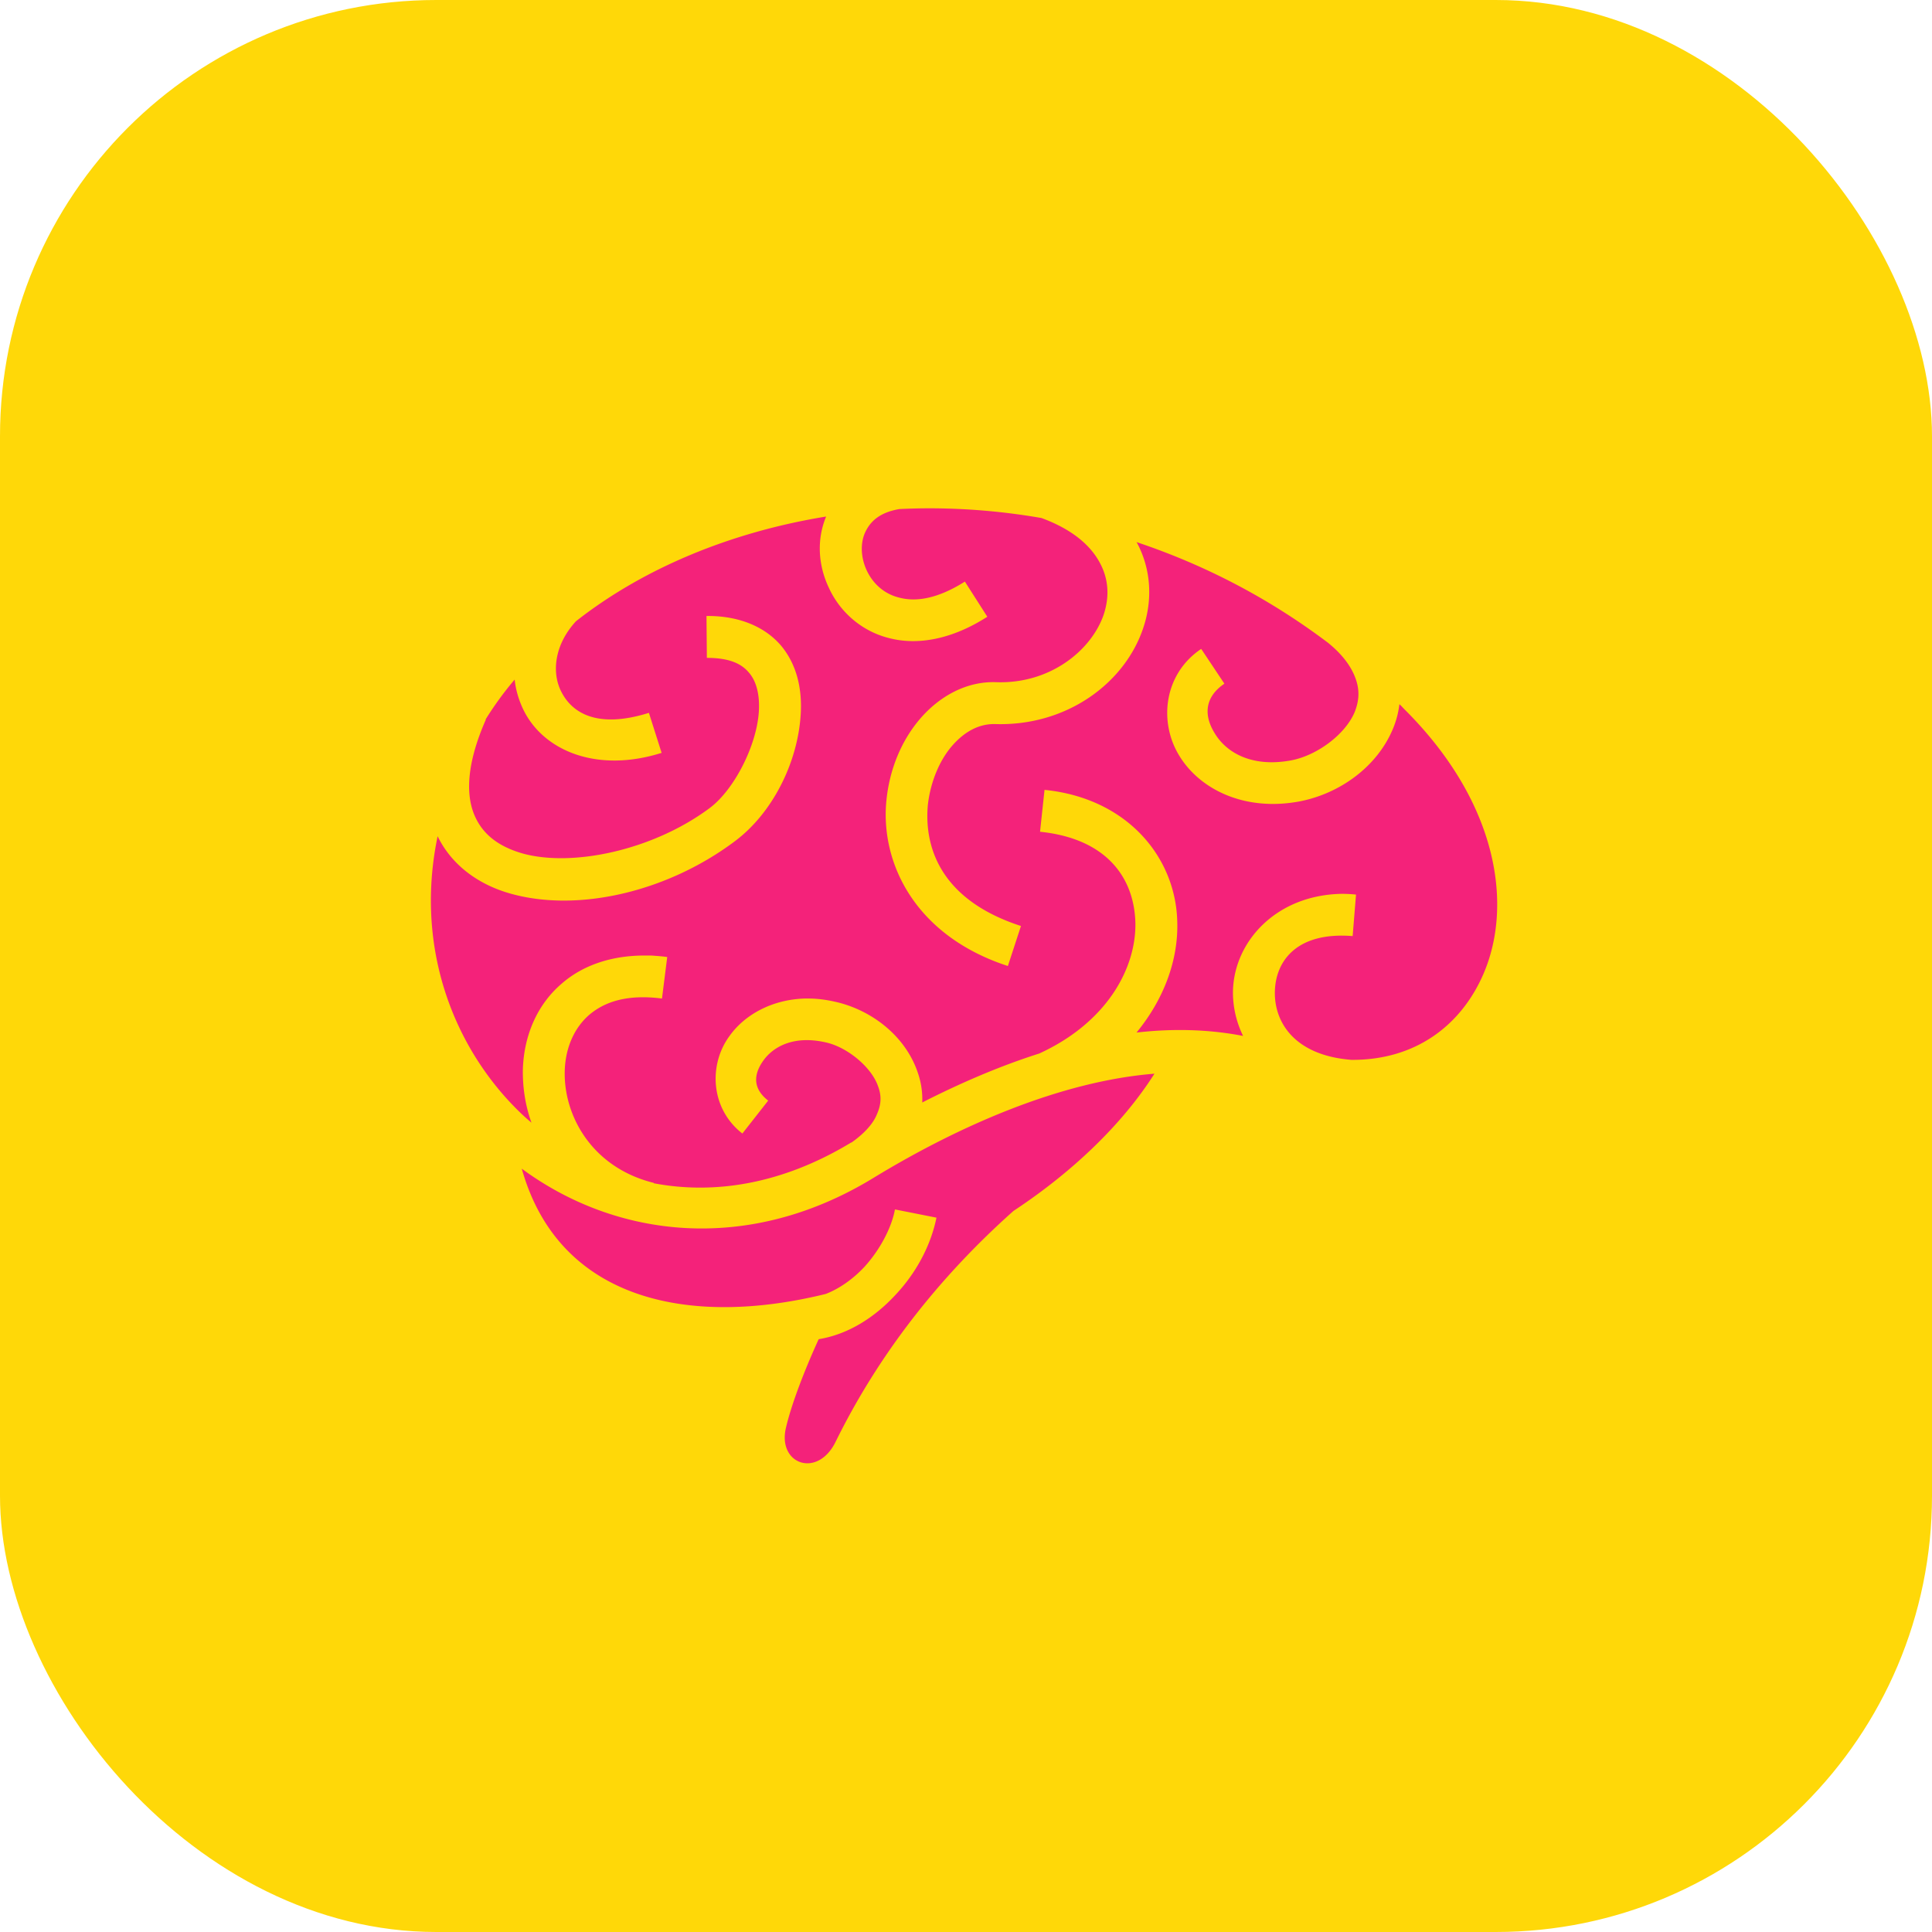 <svg width="64" height="64" xmlns="http://www.w3.org/2000/svg" viewBox="0 0 31 31"><title>48 brain svgrepo com</title><rect data-element="frame" x="0" y="0" width="31" height="31" rx="7" ry="7" stroke="none" fill="#FFD808"></rect><g transform="translate(6.2 6.2) scale(0.6)" fill="#F4227A" class="nc-icon-wrapper"><path fill="#F4227A" d="M14.46 3.26a17.62 17.62 0 0 0-0.74 0.02c-0.53 0.09-0.77 0.33-0.9 0.59-0.15 0.29-0.14 0.69 0.02 1.04 0.16 0.35 0.46 0.64 0.88 0.74 0.42 0.11 0.99 0.05 1.75-0.43l0.6 0.94c-0.95 0.61-1.87 0.77-2.63 0.57-0.76-0.19-1.33-0.73-1.61-1.35-0.28-0.59-0.33-1.28-0.07-1.9-2.58 0.42-4.91 1.4-6.69 2.8-0.59 0.64-0.65 1.39-0.39 1.89 0.29 0.57 0.97 0.99 2.34 0.56l0.34 1.07c-1.71 0.54-3.13-0.04-3.68-1.12-0.13-0.26-0.22-0.55-0.25-0.84-0.29 0.34-0.55 0.7-0.78 1.07l0.01 0c-0.52 1.18-0.53 1.99-0.32 2.52 0.21 0.53 0.64 0.87 1.3 1.06 1.33 0.37 3.48-0.08 5-1.21 0.65-0.48 1.26-1.66 1.32-2.58 0.03-0.46-0.07-0.82-0.26-1.04-0.19-0.23-0.5-0.4-1.13-0.4l-0.01-1.12c0.87-0.01 1.57 0.29 2 0.8 0.43 0.52 0.56 1.18 0.52 1.83-0.08 1.3-0.76 2.65-1.77 3.4-1.79 1.34-4.16 1.9-5.97 1.4-0.84-0.23-1.58-0.74-1.97-1.54-0.57 2.73 0.26 5.26 1.85 7.02 0.21 0.23 0.43 0.45 0.66 0.64-0.17-0.47-0.24-0.97-0.23-1.44 0.03-0.86 0.36-1.7 1.04-2.28 0.55-0.48 1.31-0.75 2.21-0.75 0.06 0 0.12 0 0.18 0 0.14 0.01 0.29 0.02 0.43 0.04l-0.14 1.11c-0.94-0.12-1.54 0.09-1.95 0.44-0.4 0.35-0.63 0.88-0.65 1.48-0.04 1.2 0.72 2.6 2.38 3.01l0 0.01c1.63 0.31 3.45 0.02 5.28-1.09 0 0 0 0 0.01 0 0.38-0.27 0.59-0.53 0.68-0.76 0.12-0.27 0.12-0.5 0.03-0.74-0.17-0.5-0.78-1.01-1.33-1.16-0.9-0.23-1.47 0.09-1.74 0.47-0.27 0.38-0.28 0.75 0.13 1.07l-0.69 0.88c-0.85-0.66-0.91-1.83-0.35-2.6 0.41-0.58 1.14-0.98 2.01-1.01a2.82 2.82 0 0 1 0.11 0c0.26 0 0.53 0.04 0.81 0.11 0.93 0.24 1.79 0.92 2.11 1.87a2.17 2.17 0 0 1 0.12 0.8c1-0.51 2.06-0.97 3.13-1.31 1.81-0.83 2.59-2.28 2.57-3.49-0.03-1.23-0.79-2.26-2.55-2.44l0.12-1.12c2.2 0.22 3.51 1.79 3.55 3.53 0.03 1.01-0.35 2.06-1.09 2.96 0.96-0.11 1.92-0.09 2.85 0.09-0.19-0.39-0.28-0.81-0.27-1.22 0.04-1.32 1.17-2.56 2.93-2.58a3.97 3.97 0 0 1 0.36 0.02l-0.09 1.11c-1.5-0.12-2.06 0.67-2.08 1.48-0.02 0.81 0.51 1.71 2.05 1.83 1.7 0.01 2.92-0.91 3.52-2.28 0.8-1.83 0.42-4.58-2.1-7.09-0.05-0.05-0.09-0.1-0.14-0.14a2.43 2.43 0 0 1-0.17 0.65c-0.43 1.04-1.45 1.75-2.51 1.95-1.46 0.27-2.66-0.32-3.21-1.23-0.55-0.9-0.41-2.18 0.59-2.85l0.62 0.93c-0.53 0.36-0.56 0.85-0.25 1.34 0.3 0.49 0.97 0.91 2.04 0.71 0.68-0.13 1.43-0.68 1.69-1.28 0.12-0.3 0.15-0.59 0.02-0.93-0.1-0.27-0.31-0.59-0.7-0.91l-0.01-0.01c-1.64-1.24-3.38-2.12-5.15-2.71 0 0 0 0 0.01 0 0.4 0.73 0.43 1.56 0.18 2.3-0.49 1.47-2.04 2.63-3.96 2.57-0.42-0.01-0.81 0.19-1.15 0.58-0.34 0.39-0.58 0.97-0.65 1.58-0.11 1.22 0.42 2.57 2.49 3.24l-0.35 1.07c-2.46-0.8-3.41-2.73-3.25-4.41 0.08-0.84 0.4-1.62 0.91-2.21 0.51-0.59 1.23-1 2.03-0.97 1.44 0.05 2.54-0.85 2.87-1.8 0.16-0.48 0.14-0.96-0.11-1.41-0.24-0.44-0.71-0.87-1.55-1.18a17.55 17.55 0 0 0-3.06-0.26z m6.08 15.12c-2.51 0.2-5.24 1.4-7.52 2.79-3.36 2.05-6.89 1.6-9.4-0.25 0.99 3.53 4.48 4.25 8.13 3.35 0.36-0.14 0.72-0.39 1.03-0.72 0.42-0.46 0.73-1.05 0.82-1.54l1.11 0.22c-0.15 0.74-0.54 1.48-1.11 2.08-0.54 0.58-1.24 1.04-2.04 1.17-0.41 0.9-0.74 1.78-0.88 2.39-0.21 0.96 0.85 1.33 1.33 0.36 1.14-2.32 2.75-4.39 4.76-6.18 1.56-1.03 2.9-2.3 3.77-3.67z"></path></g></svg>